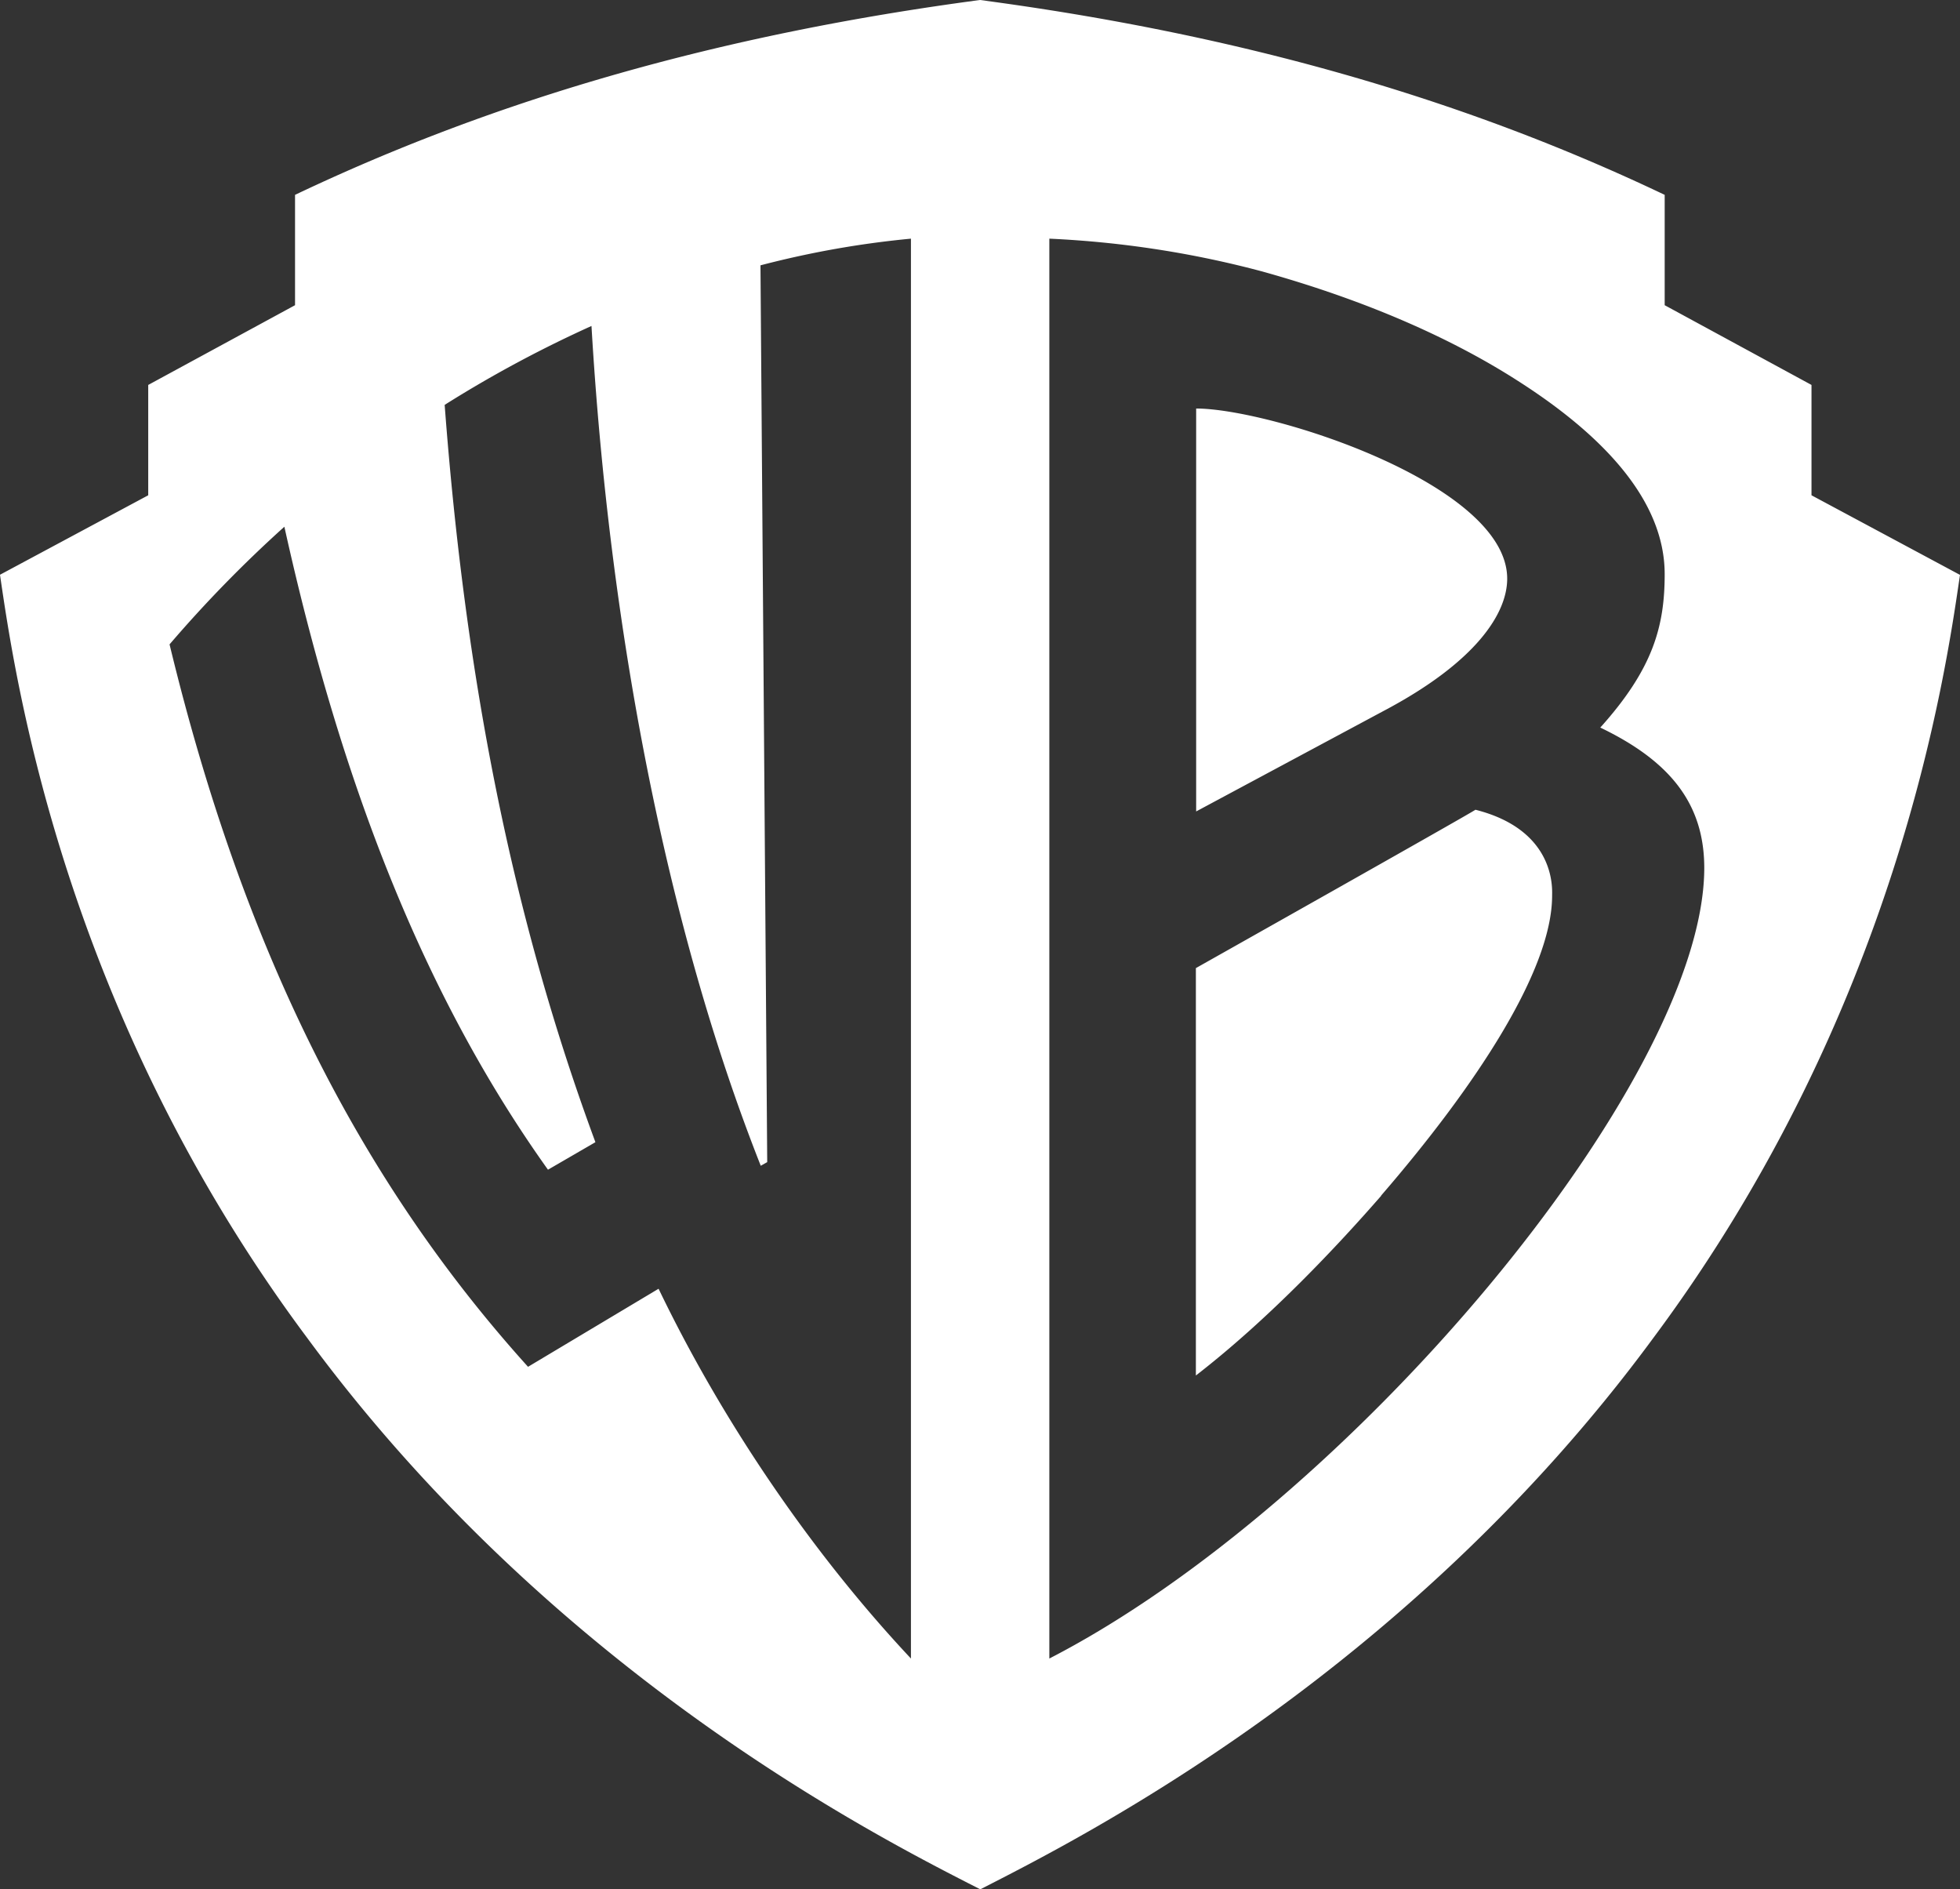 <svg xmlns="http://www.w3.org/2000/svg" viewBox="0 0 69.82 67.28"><rect x="0" y="0" width="69.82" height="67.28" fill="#333333" stroke="none"/><path fill="#fff" d="M69.82 20.47c-.53 3.64-2.24 15.52-10.93 27.19-8.84 12.01-20.47 17.84-23.97 19.63-3.51-1.79-15.13-7.62-23.97-19.63C2.24 35.99.53 24.1 0 20.47l5.28-2.83v-3.93l5.23-2.84V6.94C17.76 3.49 25.73 1.22 34.91 0c9.18 1.22 17.15 3.49 24.39 6.94v3.93l5.23 2.84v3.93l5.28 2.83ZM27.09 9.45l.24 31.94-.23.13c-3.38-8.55-5.4-19.21-6.03-29.91-1.66.75-3.42 1.67-5.23 2.81.73 9.7 2.39 18.2 5.37 26.26l-1.69.98c-4.47-6.26-7.39-13.87-9.39-22.9a45.34 45.34 0 0 0-4.09 4.19C8.66 33.79 12.78 42 18.81 48.68l4.65-2.78c2.28 4.74 5.47 9.42 8.99 13.17V8.5c-1.79.17-3.56.48-5.36.95ZM57 25.92c1.89-2.1 2.3-3.62 2.3-5.47 0-2.61-2.16-4.94-5.3-6.93-1.9-1.21-4.8-2.67-9.03-3.85-2.43-.65-4.97-1.05-7.59-1.17v50.57c10.63-5.47 23.26-20.47 23.33-28.1.02-2.33-1.21-3.86-3.71-5.06ZM42.61 14.55c2.62 0 11.08 2.68 11.08 6.06 0 1.22-1.08 2.96-4.42 4.72l-6.66 3.57V14.55Zm6.59 28.04c-1.5 1.72-3.95 4.35-6.6 6.4V34.48s9.61-5.41 9.96-5.64c2.88.73 2.73 2.84 2.73 3.06 0 2.66-2.73 6.79-6.09 10.68Z"/></svg>